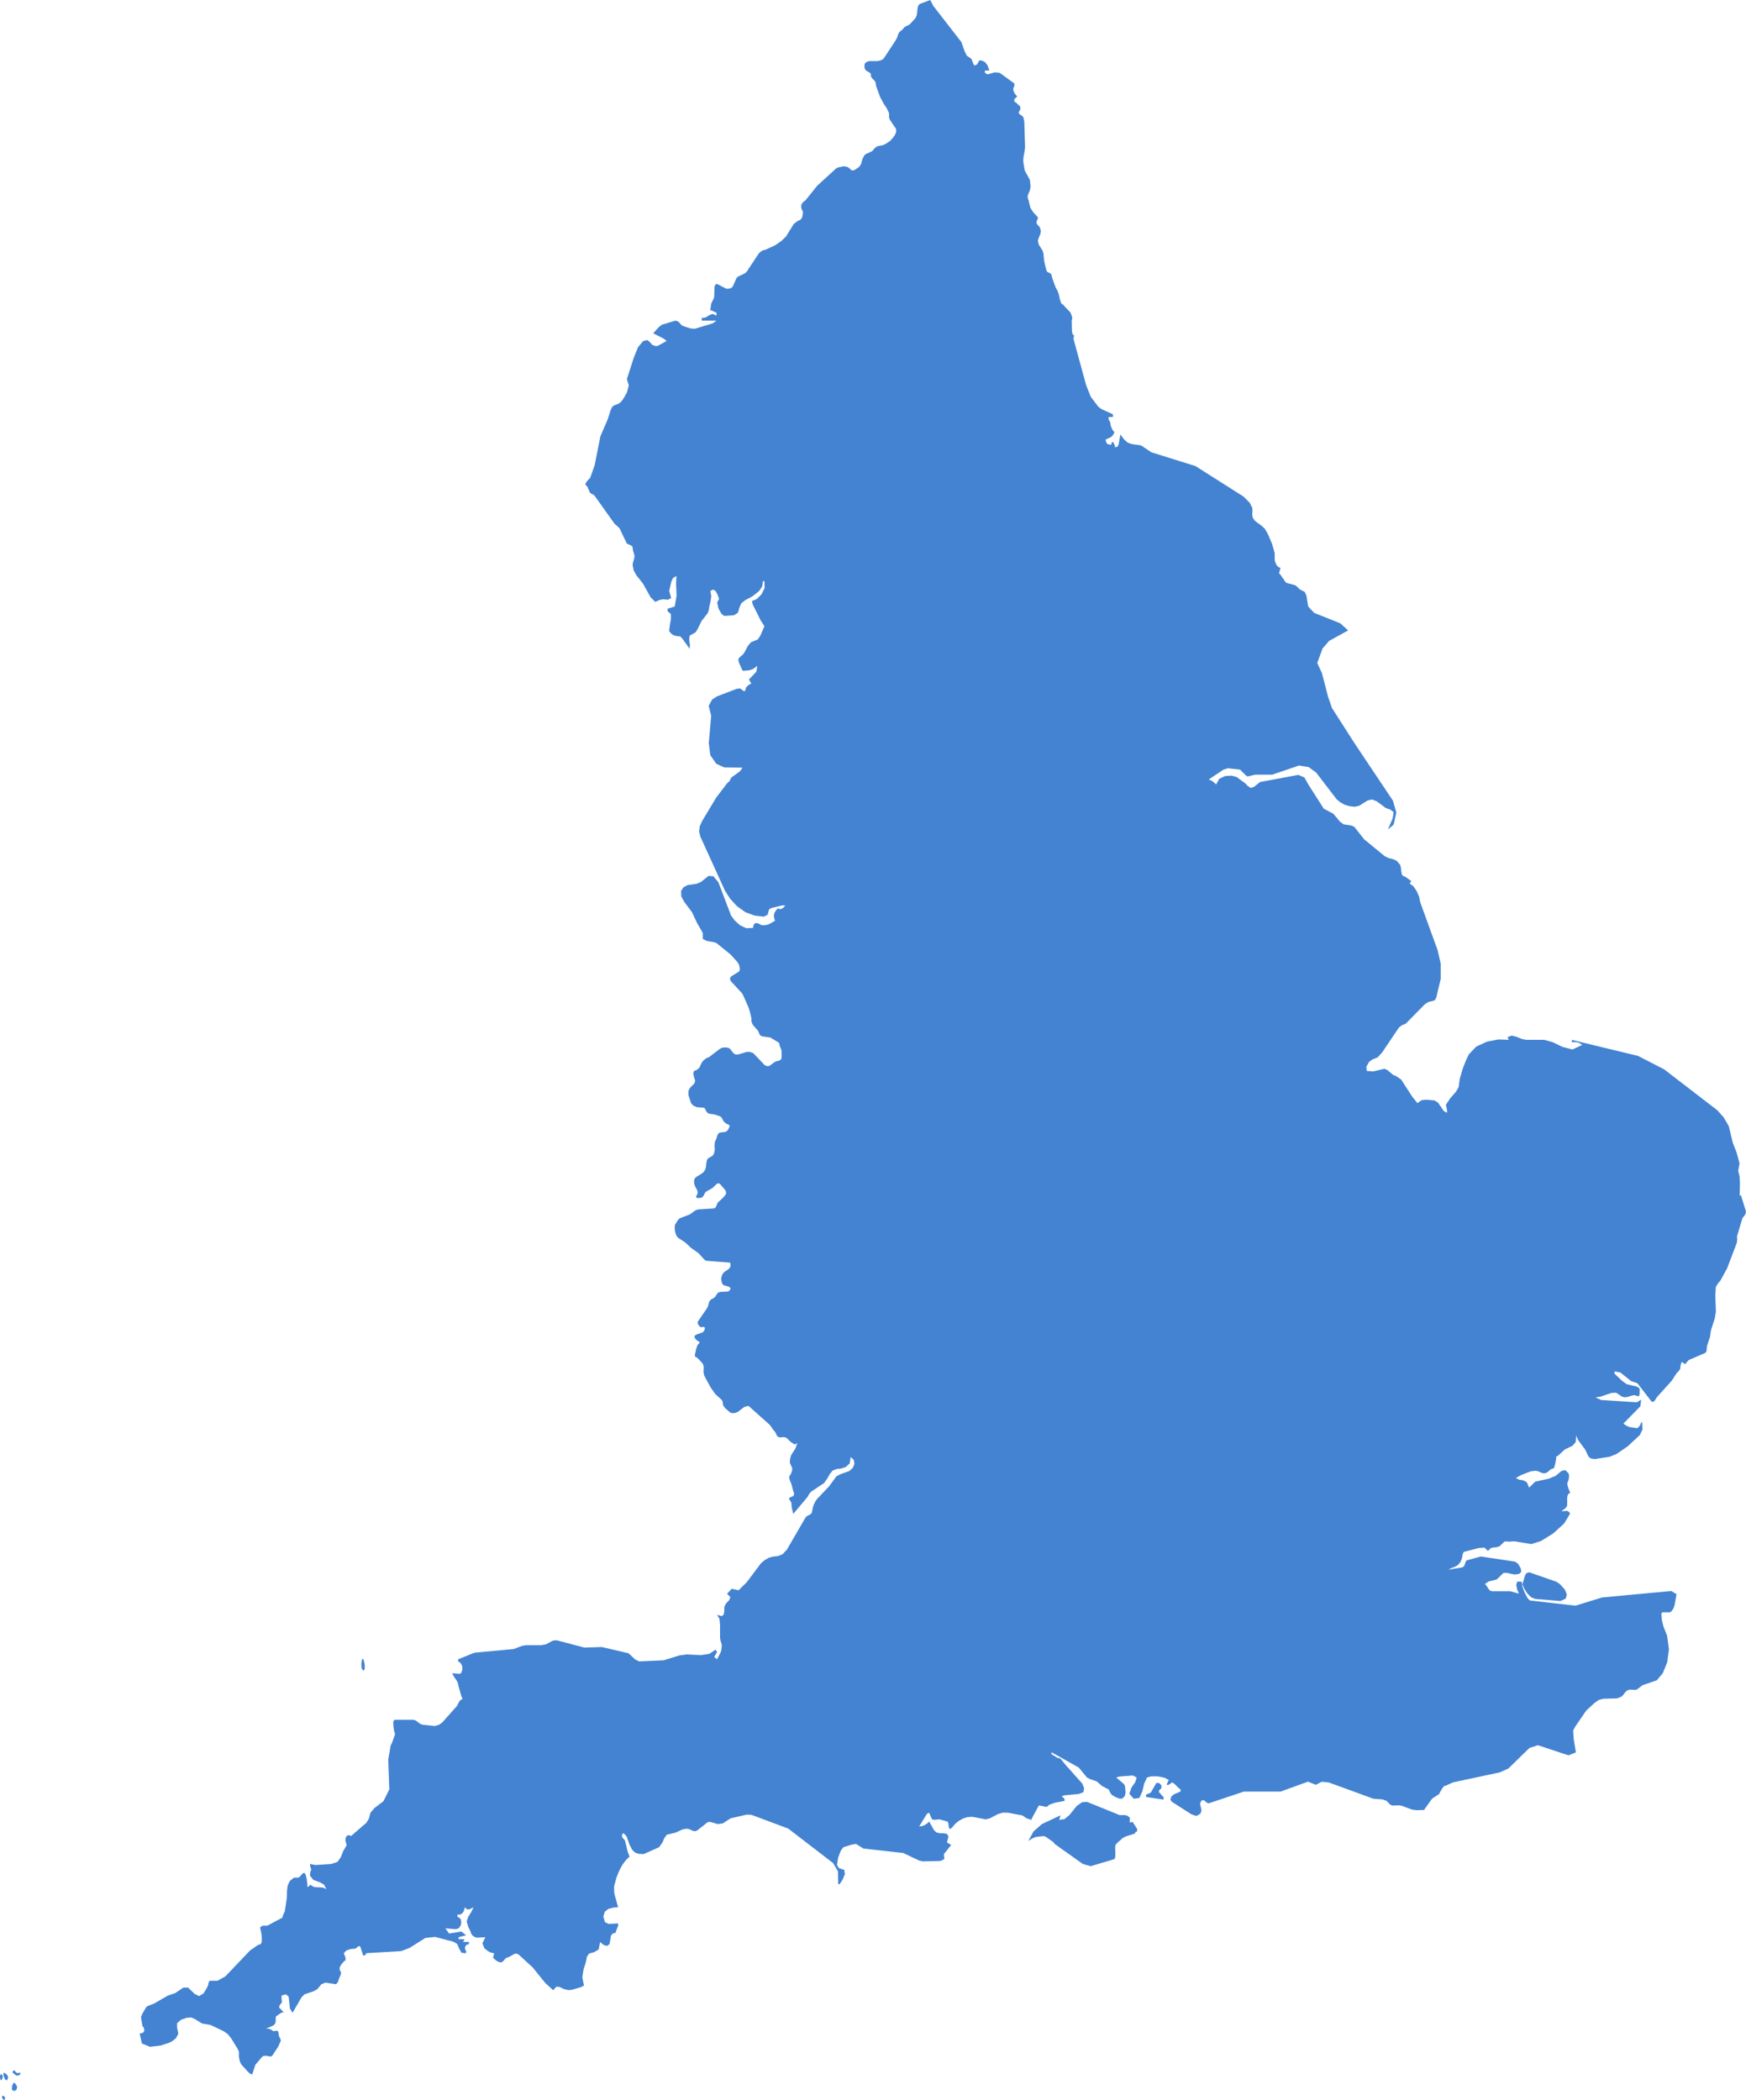 <svg width="365" height="439" viewBox="0 0 365 439" fill="none" xmlns="http://www.w3.org/2000/svg">
<path d="M3.912 433.378H3.73H3.509L3.247 433.116L3.025 432.814L2.884 432.855L2.581 433.157L2.722 433.378L3.388 433.902H3.912L4.335 433.479L4.174 433.298L3.912 433.378ZM0.504 433.862L0.282 433.62L0.101 433.701L0 434.043V434.305L0.06 434.507V434.708L0.101 434.849H0.323L0.544 434.426V433.882L0.504 433.862ZM0.686 438.113L0.444 438.254V438.617L0.786 439L0.988 438.96L1.069 438.577L0.907 438.295L0.686 438.113ZM242.54 374.927L242.298 374.705V374.262L242.681 373.96L242.843 373.577L242.722 373.154L242.298 372.751H241.734L240.564 374.766L239.576 375.189V375.673L243.246 376.217V375.673L242.943 375.431L242.54 374.927ZM75.94 349.298L76.243 348.935V348.069L76.162 347.605L76.101 347.303L75.92 346.779L75.678 346.92L75.537 347.827L75.597 348.794L75.96 349.298H75.94ZM1.391 433.661L1.25 433.58L1.028 433.399L0.706 433.358L0.746 433.922L1.049 434.708L1.432 434.93L1.694 434.426L1.613 433.922L1.371 433.701L1.391 433.661ZM2.944 435.353L2.561 435.917L2.48 436.884L3.005 437.166L3.448 436.864L3.589 436.26L3.226 435.615L2.924 435.373L2.944 435.353ZM325.699 330.882L325.256 330.64L319.71 328.706L319.125 328.867L318.823 329.31L318.238 331.265L318.662 332.151L319.287 333.118L320.073 333.924L320.94 334.267L326.183 334.71L327.292 334.227L327.554 333.36L327.131 332.312L326.183 331.265L325.699 330.882ZM236.672 380.911L236.289 381.012L236.168 380.951V380.77L236.188 380.166V379.984L235.624 379.561L235.16 379.46H234.051L227.255 376.7L226.227 376.761L225.098 377.546L223.565 379.44L222.517 380.307L221.428 380.448L221.508 380.206L221.629 379.722L221.73 379.501L217.818 381.334L216.064 382.866L214.975 384.84L215.782 384.357L216.508 384.034L218.202 383.833L218.706 384.054L220.198 385.102L220.52 385.525L226.368 389.676L228.001 390.139L232.962 388.668L233.123 388.326L233.164 387.54L233.123 386.029L233.224 385.666L233.506 385.324L234.757 384.216L235.462 383.873L237.136 383.369L237.297 383.188L237.398 383.007L237.519 382.906H237.721V382.362L236.793 380.911L236.672 380.871V380.911ZM363.669 249.985L363.73 247.345L363.649 245.895L363.367 244.766L363.649 243.215L363.064 241.039L362.237 238.883L361.391 235.397L360.322 233.584L359.011 232.113L347.88 223.55L342.436 220.749L328.603 217.405V217.908L329.188 217.848L329.752 217.908L330.277 218.11L330.76 218.452L328.724 219.399L326.607 218.855L324.57 217.868L322.795 217.384H318.964L318.016 217.163L317.008 216.74L316.02 216.498L315.113 216.84L315.435 217.384L313.258 217.304L310.838 217.767L308.62 218.795L307.067 220.407L306.462 221.676L305.756 223.489L305.172 225.484L304.93 227.277L304.345 228.265L303.175 229.594L302.268 230.965L302.51 232.133V232.637L301.844 232.294L300.594 230.481L299.868 230.058L298.074 229.897L297.126 230.018L296.319 230.622L295.23 229.272L292.911 225.686L291.843 224.96L291.238 224.719L289.988 223.671L289.403 223.429L287.084 223.993L285.713 223.892L285.632 222.986L286.237 221.958L286.943 221.474L287.991 221.051L288.919 220.044L292.448 214.805L293.053 214.342L293.879 213.999L297.872 209.929L298.618 209.466L299.505 209.264L299.989 209.063L300.251 208.539L301.179 204.65V201.467L300.534 198.646L296.864 188.531L296.682 187.504L296.178 186.335L295.472 185.287L294.686 184.703L295.029 184.199L293.738 183.273L293.335 183.152L293.073 182.849L292.932 182.164L292.851 181.379L292.71 180.814L291.984 179.968L291.197 179.606L290.351 179.404L289.483 179.001L285.188 175.475L283.091 172.836L282.446 172.574L280.873 172.332L280.107 171.768L278.736 170.115L276.739 169.068L273.533 164.051L272.686 162.54L271.436 161.996L263.411 163.487L262.181 164.474L261.475 164.736L260.809 164.293L260.325 163.769L258.511 162.439L257.462 162.157L256.111 162.237L254.881 162.822L254.216 164.01L253.873 163.648L253.49 163.346L253.106 163.124L252.683 162.963L255.748 160.907L256.696 160.605L259.297 160.907L259.418 161.089L260.527 162.177L260.85 162.318L262.362 161.955H265.931L271.557 160.041L273.574 160.364L275.146 161.512L279.421 167.093L280.208 167.738L281.115 168.242L282.144 168.544L283.232 168.665L284.18 168.423L285.914 167.335L286.802 167.133L287.769 167.496L289.705 168.927L290.633 169.249L291.339 169.793L291.137 171.083L290.149 173.4L291.117 172.594L291.359 172.312L291.903 169.874L291.197 167.395L283.192 155.427L278.433 147.992L277.647 145.715L276.356 140.739L275.368 138.603L276.477 135.581L277.848 133.989L281.821 131.793L280.208 130.322L274.723 128.126L273.533 126.856L273.432 126.554L273.11 124.519L272.767 123.753L271.739 123.23L271.194 122.685L270.75 122.343L268.916 121.859L268.573 121.456L267.726 120.207L267.363 119.804L267.484 119.502L267.685 118.716L267.222 118.535L266.879 118.152L266.637 117.648L266.476 117.145V115.613L265.911 113.679L265.145 111.845L264.479 110.637L263.854 110.012L262.362 108.904L261.898 108.259L261.757 107.473L261.838 106.869L261.797 106.184L261.253 105.116L260.003 103.846L249.92 97.439L240.705 94.558L238.527 93.107L236.632 92.845L235.745 92.543L234.999 91.878L234.212 90.83L233.829 93.007L233.567 93.409L233.023 93.53L233.103 93.369L232.982 92.986L232.801 92.624L232.68 92.442L232.458 92.382L232.397 92.583L232.357 92.845L232.236 92.966L231.792 92.926L231.47 92.785L231.248 92.462L231.127 91.898L232.196 91.415L232.619 91.032L232.982 90.367L232.619 89.944L232.357 89.44L232.176 88.876L232.075 88.251L231.813 87.788L231.752 87.546V87.183H232.66V86.619L230.28 85.531L229.595 85.028L228.022 82.952L227.054 80.514L224.412 70.843L224.533 70.138L224.211 69.856L224.09 69.171L224.049 67.438V66.974L224.15 66.632L224.11 66.168L223.767 65.322L222.517 64.013L222.355 63.791L221.851 63.428L221.549 62.522L221.347 61.534L221.105 60.849L220.702 60.144L219.976 58.169L219.815 57.525L219.754 57.303L219.593 57.162L219.028 56.9L218.847 56.759L218.685 56.275L218.282 54.603L218.121 52.91L217.919 52.346L217.153 51.137L216.971 50.331L217.173 49.646L217.476 48.981L217.597 48.216L217.314 47.41L216.871 46.987L216.649 46.503L217.012 45.476L215.983 44.347L215.419 43.481L215.177 42.554L215.076 42.03L214.894 41.547L214.814 41.023L215.015 40.438L215.177 40.096L215.298 39.754L215.378 39.391L215.439 39.028L215.298 37.638L214.209 35.623L213.927 33.91V33.225L213.967 32.802L214.209 31.513L214.29 30.747L214.128 25.448L213.927 24.501L213.604 24.178L213.16 23.916L212.939 23.534L213.301 22.849V22.305L212.434 21.479L212.051 21.237V20.693L212.656 20.189L212.192 19.645L211.89 19.061L211.809 18.497L212.051 17.993V17.449L208.986 15.232L208.018 15.111L206.446 15.555L205.901 15.232V14.749H206.829L206.425 13.62L205.881 12.956L205.296 12.674L204.792 12.613L204.631 12.774L204.429 13.177L204.147 13.56L203.723 13.701L203.501 13.419L203.3 12.855L203.058 12.291L202.09 11.626L201.626 10.639L200.981 8.805L195.073 1.189L194.468 0L192.431 0.766L192.169 0.927L191.947 1.189L191.806 1.813L191.685 3.022L191.564 3.405L191.342 3.828L190.233 5.037L190.011 5.198L189.285 5.541L189.043 5.722L188.58 6.246L188.156 6.589L187.934 6.81L187.773 7.133L187.571 7.777L187.329 8.281L184.89 12.009L184.567 12.392L184.123 12.613L183.478 12.774H181.704L181.159 12.956L180.937 13.137L180.756 13.338L180.715 13.741V14.064L180.796 14.366L180.917 14.588L181.078 14.769L181.804 15.192L181.986 15.353L182.066 15.635V15.938L182.208 16.2L182.349 16.401L182.893 16.945L183.014 17.187L183.075 17.449L183.115 17.751L183.256 18.295L184.002 20.31L184.748 21.7L185.333 22.567L185.797 23.514L185.857 23.775V24.017V24.158V24.259V24.501L185.898 24.723L185.999 24.984L186.987 26.475L187.148 26.657L187.269 26.878L187.35 27.14V27.463L187.269 27.805L187.087 28.208L186.644 28.833L186.079 29.457L185.152 30.082L184.627 30.324L183.357 30.586L182.772 31.069L182.308 31.613L180.978 32.218L180.695 32.48L180.373 33.084L180.211 33.507L180.03 34.213L179.808 34.636L179.445 35.018L178.558 35.583L178.175 35.623L177.892 35.522L177.731 35.321L177.308 34.998L177.066 34.877L176.42 34.757L175.291 34.978L174.807 35.2L170.835 38.827L168.415 41.849L167.81 42.332L167.629 42.594L167.508 42.897V43.461L167.629 43.803L167.75 44.045L167.83 44.247V44.428V44.69L167.709 45.335L167.548 45.677L167.286 45.959L166.721 46.221L165.935 46.826L164.322 49.425L163.354 50.372L162.104 51.238L160.127 52.165L159.341 52.387L158.696 52.89L156.478 56.215L156.316 56.517L155.973 56.92L155.651 57.182L154.219 57.847L153.977 58.109L153.231 59.801L153.05 60.043L152.808 60.245L152.082 60.386L151.759 60.325L150.065 59.439L149.803 59.358L149.561 59.499L149.38 59.882L149.299 61.937L149.259 62.28L148.674 63.489L148.472 64.939L148.694 64.879L149.783 65.383V65.967L148.936 65.624L148.25 65.906L147.565 66.35L146.698 66.491V67.035H149.783L148.996 67.599L145.266 68.727L144.359 68.667L142.685 68.123L142.342 67.841L142.08 67.498L141.757 67.216L141.193 67.035L138.37 67.881L137.704 68.405L136.555 69.674L138.793 70.823L139.358 71.286L137.523 72.293L137.039 72.354L136.313 72.072L135.829 71.488L135.305 71.085L134.438 71.306L133.389 72.576L132.522 74.691L131.05 79.245L131.453 80.555L131.07 82.025L130.344 83.315L129.78 84.06L129.296 84.403L128.308 84.786L127.945 85.108L127.642 85.793L127.017 87.728L125.505 91.233L124.315 97.258L123.367 99.938L123.145 100.119L122.661 100.663L122.339 101.247L122.803 101.771L123.266 102.879L123.488 103.141L124.234 103.544L128.449 109.468L129.497 110.415L131.03 113.619L132.099 114.142L132.219 114.283L132.32 115.069L132.643 116.157L132.562 116.842L132.361 117.467L132.24 118.071L132.482 119.28L133.066 120.308L134.397 121.98L136.01 124.862L136.978 125.829L137.906 125.426L138.612 125.285L139.64 125.385L140.306 125.023L139.902 123.552L140.326 121.618L140.709 120.812L141.415 120.409L141.334 121.96L141.435 124.559L141.052 126.796L139.559 127.259V127.783L140.245 128.367V129.476L140.023 130.765L139.882 131.934L140.326 132.478L140.85 132.82L141.475 132.981L142.181 133.042L142.584 133.425L144.177 135.641L144.217 134.775L144.076 133.747L144.177 132.881L145.407 132.196L145.871 131.45L146.637 129.858L147.968 128.146L148.17 127.521L148.311 126.675L148.553 125.667L148.694 124.6L148.492 123.552L149.097 123.25L149.601 123.572L150.005 124.317L150.327 125.204L149.924 125.97L150.186 127.179L150.791 128.287L151.396 128.77L153.413 128.629L154.259 128.105L154.602 126.957L154.945 126.151L155.772 125.486L157.365 124.62L158.696 123.552L159.321 122.625L159.502 121.477H159.805L159.845 122.947L159.159 124.297L158.151 125.264L157.203 125.647L157.345 126.353L159.059 129.778L159.805 130.906L158.938 132.921L158.413 133.687L156.982 134.271L156.377 134.996L155.489 136.628L155.106 137.011L154.643 137.394L154.34 137.817L154.441 138.422L155.147 140.054L155.368 140.255L156.74 140.114L157.526 139.792L158.313 139.207L158.111 140.436L156.558 142.048L157.062 142.895L156.74 143.056L156.316 143.338L155.973 143.721L155.832 144.184L155.671 144.527L155.328 144.386L154.743 143.922L154.017 144.003L149.904 145.574L148.875 146.239L148.15 147.549L148.674 149.644L148.17 155.347L148.492 157.885L149.743 159.678L151.376 160.424L155.227 160.484L154.663 161.27L152.868 162.56L152.485 163.346L152.122 163.607L149.743 166.71L146.799 171.606L146.274 172.775L146.153 173.823L146.395 174.871L151.578 186.255L152.646 187.907L154.078 189.458L155.812 190.687L157.728 191.413L159.704 191.634L160.47 191.231L160.773 190.123L161.277 189.821L163.535 189.277L164.18 189.317L163.777 189.74L163.374 190.002L162.991 190.063L162.608 189.881L162.224 190.325L161.882 190.849L161.761 191.534L162.003 192.501L160.773 193.206L160.148 193.387L159.401 193.448L159.079 193.347L158.393 193.004L157.99 192.964L157.647 193.186L157.486 193.528L157.445 193.831L157.405 193.992L156.014 194.052L154.723 193.448L153.634 192.481L152.828 191.413L150.186 184.461L149.138 183.192L148.129 183.111L146.516 184.401L145.609 184.764L143.693 185.046L142.866 185.509L142.382 186.255L142.423 187.403L143.028 188.531L144.641 190.667L145.73 192.984L146.92 195.039V196.289L147.686 196.692L149.38 196.994L149.803 197.175L152.687 199.512L154.179 201.145L154.36 201.467L154.562 201.89L154.663 202.535L154.622 202.877L154.501 203.099L152.828 204.147L152.687 204.328L152.626 204.59V204.832L152.888 205.235L155.066 207.592L155.288 207.914L156.478 210.614L156.78 211.582L157.082 212.891V213.153V213.455L157.183 213.818L157.385 214.261L158.494 215.531L158.817 216.316L159.038 216.518L159.361 216.659L161.035 216.901L162.89 218.029L162.991 218.613L163.273 219.319L163.354 219.56L163.394 219.842V221.051L163.334 221.354L163.152 221.595L162.87 221.736L162.265 221.877L161.821 222.099L160.914 222.784L160.551 222.905L160.127 222.804L159.845 222.663L157.486 220.185L157.244 220.064L156.72 219.903H156.135L154.38 220.427L153.997 220.467L153.675 220.407L153.473 220.286L153.292 220.125L152.545 219.198L152.344 219.097L151.82 218.976L151.013 219.016L150.509 219.258L148.23 220.991L148.069 221.072L147.847 221.132L147.666 221.213L147.101 221.656L146.839 221.958L146.597 222.341L146.234 223.147L145.931 223.469L145.629 223.671L145.165 223.852L145.004 224.094L144.943 224.436L145.044 225.041L145.145 225.383L145.266 225.706L145.306 225.968L145.266 226.27L145.024 226.653L144.419 227.237L144.258 227.439L143.996 227.862L143.915 228.124V228.567V228.93L144.459 230.622L144.923 231.126L145.689 231.468L147.081 231.569L147.282 231.67L147.403 231.831L147.706 232.435L147.928 232.657L148.17 232.818L149.42 233L150.489 233.362L150.751 233.523L150.811 233.584L151.275 234.41L151.497 234.652L151.699 234.833L152.465 235.216L152.525 235.397L152.465 235.619L152.182 236.223L151.9 236.485L151.618 236.646L150.751 236.727L150.468 236.808L150.267 236.908L150.106 237.09L149.964 237.352L149.763 238.037L149.46 238.682L149.42 238.964L149.38 239.447L149.42 240.374L149.279 241.059L149.117 241.442L148.916 241.643L148.049 242.147L147.887 242.328L147.766 242.611L147.686 243.013L147.565 244.001L147.484 244.343L147.383 244.585L147.101 245.008L146.718 245.331L145.488 246.096L145.327 246.257L145.185 246.499L145.105 246.801V247.225L145.145 247.547L145.327 248.051L145.669 248.675L145.77 248.897L145.831 249.139V249.421L145.77 249.663L145.528 250.086V250.307L145.75 250.448H146.234L146.557 250.408L146.819 250.287L146.98 250.106L147.121 249.904L147.343 249.421L147.504 249.239L147.686 249.078L148.936 248.373L149.803 247.527L150.025 247.406H150.247L150.468 247.466L151.578 248.756L151.739 249.058L151.799 249.34L151.759 249.602L151.537 249.945L151.194 250.348L150.025 251.436L149.601 252.423L149.299 252.624L145.851 252.846L145.387 253.027L144.217 253.874L142.141 254.68L141.939 254.821L141.636 255.183L141.112 256.05L141.052 256.352V256.634V256.916L141.132 257.48L141.213 257.803L141.334 258.145L141.455 258.387L141.596 258.609L141.757 258.77L143.29 259.777L144.439 260.865L146.052 262.014L147.222 263.303L147.545 263.565L152.646 263.968L152.727 264.653L152.626 264.915L152.344 265.298L151.436 265.902L151.114 266.245L150.892 266.728L150.751 267.232V267.353L150.892 268.119L151.033 268.421L151.235 268.663L152.364 269.005L152.566 269.126L152.687 269.328V269.549L152.424 269.872L152.142 270.013L150.61 270.073L150.186 270.214L150.005 270.355L149.884 270.496L149.581 271L149.44 271.181L149.259 271.322L148.654 271.665L148.472 271.826L148.331 272.028L148.21 272.29L147.988 273.136L147.746 273.579L145.911 276.239L145.851 276.561L145.931 276.883L146.294 277.347L146.577 277.448H146.839L147.061 277.387L147.282 277.468L147.363 277.689L147.262 278.092L147.081 278.354L146.859 278.556L145.689 278.959L145.286 279.18L145.185 279.402L145.226 279.684L145.548 280.107L146.234 280.571V280.651V280.772L146.012 280.953L145.871 281.155L145.73 281.417L145.528 282.042L145.246 283.291L145.286 283.452L145.347 283.653L145.669 283.794L146.073 284.157L146.859 285.024L147 285.306L147.101 285.648V286.253L147.061 286.635L147.121 287.179L147.222 287.582L148.533 290.02L149.541 291.451L150.852 292.64L150.932 292.761L151.033 292.942L151.094 293.184L151.154 293.728L151.336 294.05L151.598 294.393L152.566 295.239L152.949 295.42H153.433L153.755 295.38L154.219 295.178L155.55 294.171L155.994 294.01L156.498 293.929L160.894 297.858L161.357 298.463L161.478 298.704L162.063 299.41L162.184 299.611L162.366 300.034L162.487 300.236L162.688 300.397L162.971 300.498L163.797 300.437L164.16 300.478L164.463 300.639L165.29 301.445L166.136 301.989L166.661 301.687L166.338 302.714L165.37 304.245L165.209 304.83L165.128 305.273V305.817L165.33 306.3L165.612 306.925V307.328L165.451 307.872L165.31 308.174L165.007 308.618V308.92L165.048 309.303L165.451 310.27L165.773 311.519L165.915 311.922L165.995 312.265V312.486L165.814 312.768L165.108 313.071L164.987 313.232V313.453L165.249 313.816L165.471 314.279V314.964L165.834 316.496L168.778 312.99L169.181 312.285L169.605 311.821L172.266 310.048L172.892 309.182L173.436 308.215L174.061 307.429L174.908 307.106L175.795 307.026L176.824 306.683L177.63 305.938L177.832 304.588L178.497 305.233L178.618 306.039L178.276 306.865L177.55 307.53L175.634 308.215L174.848 308.638L173.315 310.733L170.754 313.433L170.472 313.856L170.169 314.461L169.927 315.126L169.827 315.71L169.665 316.355L169.262 316.677L168.798 316.879L168.435 317.181L164.483 323.991L163.576 324.938L162.628 325.321L161.559 325.422L160.672 325.683L159.885 326.147L159.099 326.792L156.054 330.842L154.401 332.454L152.969 332.151L152.001 333.179L152.687 333.904L152.404 334.569L151.779 335.214L151.436 335.879L151.396 336.987L151.235 337.652L150.771 337.853L149.904 337.591L150.408 338.438L150.529 339.788V342.467L150.65 343.132L150.811 343.515L150.892 343.979L150.811 344.885L150.67 345.409L149.904 346.88L149.299 346.396L149.904 345.389L149.561 344.885L148.291 345.752L146.536 346.014L143.572 345.873L141.959 346.094L138.733 347.102L133.611 347.323L132.744 346.9L131.413 345.631L125.787 344.321L122.178 344.442L116.37 342.911L115.564 342.991L114.132 343.757L113.164 343.938H109.917L109.07 344.099L107.397 344.744L99.19 345.51L95.782 346.88V347.323L96.286 347.666L96.609 348.27L96.669 349.036L96.387 349.802L96.044 349.922L94.532 349.802L94.834 350.406L95.6 351.575L95.762 352.018L95.863 352.542L96.407 354.476L96.689 355.161L96.226 355.443L95.943 355.826L95.742 356.249L95.5 356.672L92.475 360.077L91.81 360.561L90.902 360.843L88.301 360.561L87.857 360.4L86.93 359.694L86.426 359.533H82.433L82.211 359.977L82.251 360.964L82.413 361.991L82.594 362.536L81.969 364.309L81.667 364.913L81.163 367.855L81.385 374.101L80.154 376.559L78.299 377.97L77.452 378.957L77.11 380.206L76.585 381.072L73.419 383.813L72.794 383.631L72.351 383.954L72.189 384.719L72.472 385.767L71.766 386.936L71.262 388.225L70.556 389.253L69.266 389.676L65.938 389.898L64.829 389.676V390.119L65.071 390.845L64.85 391.449L64.789 392.094L65.495 393L66.967 393.544L67.753 394.028L68.237 394.955L67.511 394.612L65.656 394.512L64.85 394.008L64.688 394.229L64.567 394.33L64.265 394.512L64.224 393.706L64.103 392.759L63.902 391.932L63.64 391.53L63.297 391.63L62.712 392.295L62.389 392.537H61.462L60.575 393.242L60.131 394.209L59.99 395.418L59.95 396.829L59.546 399.549L59.123 400.496L59.022 400.899L55.896 402.571H55.554L54.868 402.591L54.364 402.934L54.666 404.344L54.727 405.231L54.687 406.057L54.525 406.419L53.92 406.621L52.267 407.77L47.125 413.169L45.471 414.096H43.878L43.636 414.358L43.515 415.003L43.193 415.688L42.547 416.736L41.62 417.3L40.712 416.856L39.321 415.527H38.333L36.619 416.675L35.087 417.199L32.223 418.851L30.912 419.355L30.57 419.597L29.723 421.047L29.642 421.289L29.481 421.612L29.561 422.337L29.803 423.667H29.884L30.025 423.848L30.146 424.19V424.634L29.945 424.916L29.622 425.057L29.198 425.118L29.662 427.213L31.356 427.898L33.493 427.656L35.328 427.072L35.994 426.729L36.8 426.085L37.284 425.138L37.022 423.929V422.961L37.869 422.236L39.039 421.833L39.986 421.773L40.733 422.095L42.225 423.022L44.04 423.344L46.742 424.634L47.629 425.258L48.335 426.145L49.625 428.24L49.948 428.905V429.409V429.973L50.109 430.84L50.291 431.323L50.512 431.666L51.863 433.157L52.307 433.54L52.71 433.681L52.852 433.298L53.376 431.666L54.707 430.094L55.009 429.832L55.554 429.752L56.461 429.933L56.864 429.832L58.135 427.898L58.719 426.608L58.538 426.024L58.356 425.823L58.195 424.896L58.094 424.614L57.873 424.533L57.348 424.614H57.126L56.501 424.211L56.118 424.11H55.614L57.046 423.485L57.449 423.183L57.63 422.659V422.095L57.671 421.591L58.094 421.269L58.639 420.886L58.941 420.745H59.324L58.659 419.979L58.377 419.778V419.355L58.941 418.589L58.861 417.783V417.179L59.788 416.937L60.353 417.441L60.615 419.919L61.159 420.785L63.035 417.562L63.64 416.937L65.555 416.292L66.342 415.849L67.168 414.841L68.015 414.479L70.233 414.822L70.677 414.338L70.758 413.955L71.282 412.645V412.343L71.04 411.88L70.98 411.457L71.141 411.013L71.504 410.49L71.907 410.046L72.23 409.784V409.26L71.867 408.354L72.371 407.789L73.298 407.467L74.206 407.387L74.468 407.266L74.71 407.044L74.972 406.863L75.295 406.903L75.92 408.817H76.182L76.404 408.656L76.545 408.434V408.333L83.905 407.89L85.659 407.205L88.906 405.15L90.963 404.928L94.794 405.936L95.58 406.399L96.004 407.407L96.488 408.253L97.436 408.333V407.89L97.194 407.407L97.234 406.943L97.536 406.581L98.04 406.399V405.976H96.79L97.133 405.452L96.246 405.372L95.883 405.452V404.989L97.436 404.566L96.427 403.8L93.886 404.223L93.12 403.135L95.298 403.316L95.883 403.135L96.286 402.591L96.447 401.846L96.266 401.12L95.621 400.677V400.254H96.165L96.629 400.012L96.972 399.508L97.153 398.743L97.637 399.166H98.101L98.988 398.743L98.504 399.75L97.899 400.697L97.556 401.685L97.899 402.853L98.262 403.578L98.464 404.143L98.726 404.586L99.311 404.989L99.795 405.09L101.448 404.989L100.843 406.298L101.307 407.366L102.315 408.092L103.303 408.374L103.142 409.019L103.041 409.26L103.747 409.885L104.211 410.147L104.715 410.268L105.078 410.107L105.683 409.442L105.925 409.281L106.368 409.139L107.518 408.495L107.941 408.394L108.425 408.616L111.369 411.315L113.971 414.539L115.644 416.071L116.31 415.325L117.015 415.406L117.822 415.809L118.83 416.051L119.596 415.97L121.411 415.446L122.077 415.103L121.734 413.35L121.996 411.698L122.46 410.248L122.702 409.059L123.166 408.394L124.174 408.132L125.142 407.568L125.464 405.996L126.17 406.601L126.876 406.822L127.42 406.44L127.723 404.687L127.965 404.324L128.308 404.143L128.711 404.062L128.751 403.8L129.215 402.591V402.108L127.219 402.208L126.452 401.826L126.13 400.657L126.432 399.65L127.199 399.065L128.207 398.803L129.215 398.723L128.408 395.801L128.368 394.411L128.872 392.497L129.457 391.066L130.102 389.857L130.828 388.89L131.615 388.125L131.231 387.177L130.647 384.76L130.082 384.115L130.022 383.772L130.082 383.45L130.223 383.289L130.485 383.349L130.627 383.51L130.727 383.651L130.848 383.732L131.03 384.014L131.615 385.686L132.179 386.734L132.784 387.319L133.53 387.56L134.538 387.621L137.785 386.17L138.471 385.203L138.874 384.276L139.378 383.571L141.213 383.127L142.725 382.442L143.572 382.302L144.076 382.402L144.923 382.785L145.387 382.825L145.831 382.624L146.577 381.999L146.799 381.858L147.827 381.012L148.351 380.851L150.045 381.334L151.114 381.193L152.707 380.145L156.074 379.36L157.082 379.4L164.785 382.281L174.162 389.495L175.19 391.247L175.231 393.907H175.513L176.158 392.92L176.622 391.812L176.501 390.925L175.372 390.542L174.969 389.877L175.211 388.366L175.775 386.875L176.299 386.19L177.993 385.646L178.941 385.485L180.494 386.452L188.801 387.379L192.169 388.971L192.935 389.132L196.585 389.051L197.412 388.668L197.311 387.621L198.864 385.686L198.622 385.586L197.956 385.162L198.279 383.954L197.976 383.41L197.311 383.269H196.565L195.738 383.087L195.214 382.563L194.266 380.831L193.762 381.254L193.258 381.576L192.734 381.757L192.149 381.838L193.701 379.299L194.105 378.957L194.327 379.158L194.71 380.085L194.871 380.347L195.234 380.448L196.404 380.347L198.118 380.831L198.259 381.213L198.339 381.939L198.541 382.422L199.025 382.06L199.711 381.254L200.497 380.629L201.344 380.166L202.251 379.884L203.26 379.823L206.083 380.347L206.909 380.145L208.643 379.239L209.632 378.957H210.64L213.705 379.521L214.673 380.166L215.54 380.428H215.62L215.721 380.125L217.173 377.446L218.645 377.728H218.847L219.351 377.305L220.5 376.881L222.537 376.499V376.075L222.255 375.794L221.932 375.532L222.597 375.31L225.481 375.048L226.489 374.685L226.63 373.839L226.247 372.872L222.739 368.943L221.65 367.613L221.085 367.512L220.258 366.988L219.815 366.747V366.323L225.521 369.527L227.215 371.582L227.8 371.905L229.292 372.429L230.341 373.355L231.792 374.121L232.095 374.786L232.418 375.229L233.143 375.673L233.97 375.995L234.555 376.035L235.14 375.491L235.301 374.726L235.18 373.355L234.918 372.932L233.345 371.602L234.011 371.401L236.813 371.179L237.62 371.602L237.338 372.549L236.511 373.758L236.088 375.008L236.995 376.035L238.185 375.874L238.79 374.544L239.193 372.852L239.778 371.602L240.625 371.361H242.016L243.427 371.643L244.335 372.126L243.871 373.093L244.194 373.174L244.738 372.852L244.96 372.61L245.484 372.892L246.351 373.758L246.795 374.101V374.544L245.504 375.068L244.899 375.532L244.657 376.257L244.98 376.68L249.074 379.299L250.102 379.642L250.969 379.158L251.171 378.433L250.868 377.103L251.11 376.479L251.534 376.297L251.917 376.539L252.28 376.861L252.683 377.002L260.023 374.544H267.706L273.432 372.469L275.086 373.134L276.296 372.489L277.768 372.63L287.084 376.035L288.979 376.176L289.806 376.458L290.593 377.224L290.996 377.466L292.569 377.425L293.073 377.526L295.13 378.292L296.017 378.433L297.69 378.393L299.364 376.035L300.897 375.028L300.977 374.766L301.421 374L301.905 373.355H302.127L303.78 372.61L313.5 370.535L315.314 369.729L319.71 365.437L321.485 364.853L327.897 366.968L329.45 366.344L328.986 363.603L328.865 361.77L329.309 360.944L331.607 357.599L333.362 355.987L334.269 355.363L335.136 355.141L338.08 355.06L338.967 354.698L339.31 354.355L339.693 353.852L340.137 353.408L340.661 353.227L341.629 353.287L342.133 353.247L343.384 352.3L346.368 351.272L347.598 349.802L348.526 347.525L348.888 344.785L348.505 341.964L347.759 340.07L347.437 338.861L347.295 337.329L347.537 337.068H349.13L349.413 336.846L349.675 336.504L349.897 336.08L350.058 335.637L350.481 333.28L349.372 332.615L334.894 333.965L329.349 335.677L319.811 334.589L319.327 334.086L318.702 332.897L318.218 331.587L318.137 330.681L317.19 330.64L316.968 331.325L317.169 332.312L317.532 333.159L315.697 332.655H311.826L311.402 332.474L311.08 332.03L310.777 331.547L310.435 331.124L311.241 330.6L312.895 330.197L314.306 328.827H315.012L316.605 329.169L317.532 329.048L317.996 328.646L317.936 327.94L317.371 326.933L316.726 326.469L309.547 325.402L306.623 326.207L306.402 326.449L306.24 326.973L306.039 327.457L305.676 327.678L302.792 328.162L303.458 327.799L304.123 327.557L304.768 327.195L305.353 326.489L305.635 325.683L305.756 324.958L305.998 324.434L309.104 323.629L310.334 323.548L311.06 324.233L311.644 323.649L312.229 323.508L312.834 323.467L313.5 323.246L314.367 322.419L314.427 322.299L314.73 322.258H315.314L315.355 322.299L316.585 322.218L320.134 322.802L322.15 322.157L324.711 320.566L326.99 318.491L328.22 316.435L328.038 316.113L327.615 315.851L326.405 315.952L327.09 315.428L327.453 315.085L327.615 314.703V313.03L327.776 312.426L328.24 312.043L327.877 311.177L327.716 310.612L327.615 310.048L327.716 309.927L327.897 309.383L328.018 308.678L327.937 308.074L327.252 307.348L326.465 307.489L325.175 308.557L323.804 309.121L320.94 309.746L319.67 310.995L319.166 309.847L318.4 309.464L317.593 309.343L316.887 309.001L317.895 308.416L319.972 307.59L321.061 307.469L321.505 307.57L322.493 307.993H323.037L323.501 307.772L324.207 307.147L324.731 307.006L324.973 306.623L325.175 305.757L325.316 304.91V304.527L325.679 304.346L327.07 303.057L328.724 302.251L329.409 301.465L329.51 300.115L329.914 301.062L331.386 303.057L332.091 304.527L332.515 304.89L333.362 305.031L336.507 304.548L337.959 303.943L340.258 302.372L342.819 299.994L343.363 298.846L343.303 297.314L343.101 297.395L342.758 298.12L342.295 298.584L340.661 298.342L339.956 298.04L339.371 297.616L342.92 293.99L343.081 292.62L342.174 293.164L334.713 292.68L333.543 292.136L334.672 291.955L336.85 291.209L337.838 291.149L339.088 291.975L339.653 292.116L340.198 292.055L341.145 291.753L341.67 291.673L342.577 291.914L342.738 291.592L342.779 290.423L342.577 290.101L342.113 289.859L340.056 289.376L339.109 288.691L337.516 287.179V286.696L338.746 286.938L340.984 288.731L342.295 289.174L345.339 293.103L345.844 292.922L346.348 292.116L349.473 288.65L350.562 286.978L350.865 286.716L351.228 286.232L351.349 285.306L351.591 284.701L352.256 285.205L353.002 284.338L356.511 282.827L356.753 282.444L356.833 281.437L357.479 279.462L357.66 278.153L358.467 275.634L358.709 274.224L358.588 270.94L358.688 269.066L359.172 268.26L359.656 267.716L361.068 265.117L363.064 259.858L363.165 259.173L363.125 258.447L364.254 254.659L364.819 253.954L365 253.289L363.931 249.844L363.669 249.985Z" fill="#4383D2"/>
</svg>
